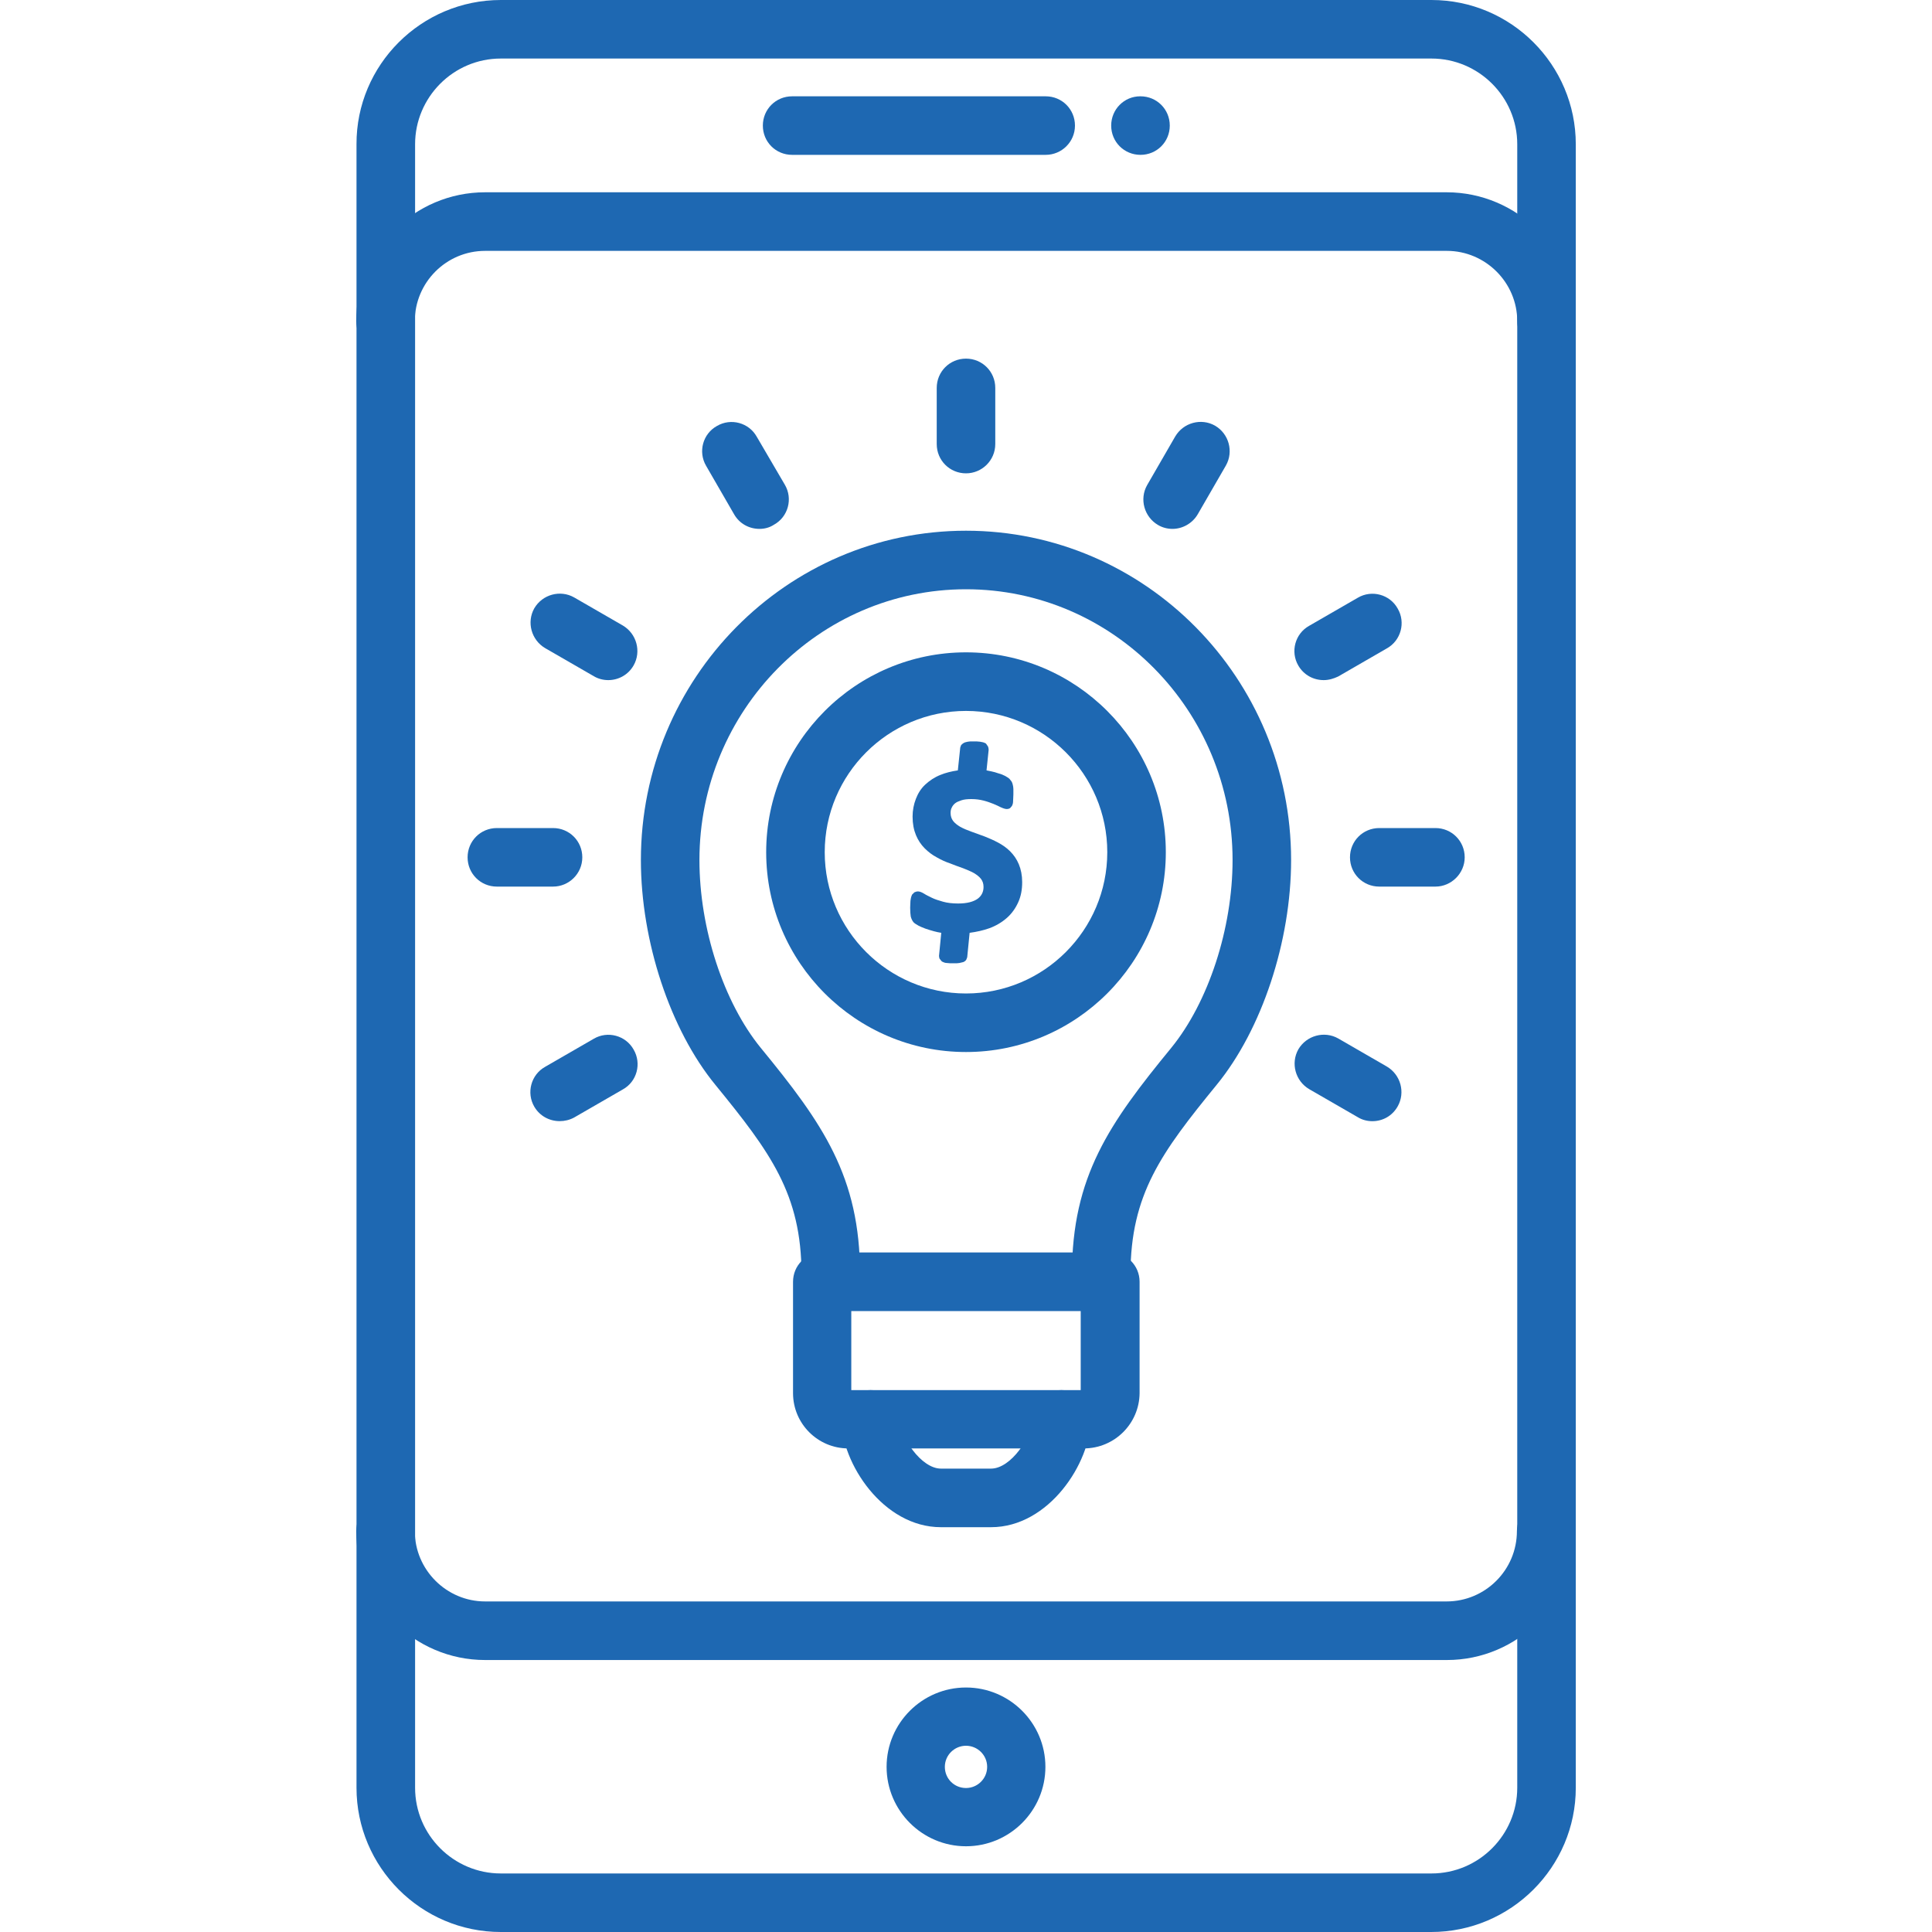 <svg width="40" height="40" viewBox="0 0 40 40" fill="none" xmlns="http://www.w3.org/2000/svg">
<path d="M29.631 40H10.369C8.719 40 7.381 38.656 7.381 37.013V2.987C7.375 1.344 8.719 0 10.369 0H29.637C31.288 0 32.625 1.344 32.625 2.987V37.013C32.625 38.656 31.281 40 29.631 40ZM10.369 1.212C9.387 1.212 8.594 2.013 8.594 2.987V37.013C8.594 37.994 9.394 38.788 10.369 38.788H29.637C30.619 38.788 31.413 37.987 31.413 37.013V2.987C31.413 2.006 30.613 1.212 29.637 1.212H10.369Z" fill="#1E68B2"/>
<path d="M32.019 7.256C31.681 7.256 31.413 6.987 31.413 6.65C31.413 5.85 30.756 5.194 29.956 5.194H10.044C9.238 5.194 8.588 5.85 8.588 6.65C8.588 6.987 8.319 7.256 7.981 7.256C7.644 7.256 7.375 6.987 7.375 6.65C7.375 5.181 8.575 3.981 10.044 3.981H29.95C31.419 3.981 32.619 5.181 32.619 6.65C32.625 6.987 32.35 7.256 32.019 7.256Z" fill="#1E68B2"/>
<path d="M29.956 34.369H10.044C8.575 34.369 7.375 33.169 7.375 31.7C7.375 31.363 7.644 31.094 7.981 31.094C8.319 31.094 8.588 31.363 8.588 31.7C8.588 32.5 9.244 33.156 10.044 33.156H29.95C30.756 33.156 31.406 32.5 31.406 31.7C31.406 31.363 31.675 31.094 32.013 31.094C32.35 31.094 32.619 31.363 32.619 31.7C32.625 33.169 31.425 34.369 29.956 34.369Z" fill="#1E68B2"/>
<path d="M21.65 3.206H16.4C16.062 3.206 15.794 2.938 15.794 2.6C15.794 2.263 16.062 1.994 16.4 1.994H21.65C21.988 1.994 22.256 2.263 22.256 2.6C22.256 2.938 21.981 3.206 21.65 3.206Z" fill="#1E68B2"/>
<path d="M23.613 3.206C23.275 3.206 23.006 2.938 23.006 2.6C23.006 2.263 23.275 1.994 23.606 1.994H23.613C23.95 1.994 24.219 2.263 24.219 2.6C24.219 2.938 23.95 3.206 23.613 3.206Z" fill="#1E68B2"/>
<path d="M20 38.225C19.094 38.225 18.356 37.487 18.356 36.581C18.356 35.675 19.094 34.938 20 34.938C20.906 34.938 21.644 35.675 21.644 36.581C21.644 37.487 20.906 38.225 20 38.225ZM20 36.144C19.762 36.144 19.562 36.337 19.562 36.581C19.562 36.825 19.756 37.019 20 37.019C20.238 37.019 20.438 36.825 20.438 36.581C20.438 36.337 20.238 36.144 20 36.144Z" fill="#1E68B2"/>
<path d="M20 21.781C17.719 21.781 15.863 19.925 15.863 17.644C15.863 15.363 17.719 13.506 20 13.506C22.281 13.506 24.137 15.363 24.137 17.644C24.137 19.925 22.281 21.781 20 21.781ZM20 14.719C18.387 14.719 17.075 16.031 17.075 17.644C17.075 19.256 18.387 20.569 20 20.569C21.613 20.569 22.925 19.256 22.925 17.644C22.925 16.031 21.613 14.719 20 14.719Z" fill="#1E68B2"/>
<path d="M21.094 17.894C21.05 17.788 20.988 17.7 20.913 17.625C20.838 17.55 20.756 17.494 20.663 17.444C20.569 17.394 20.481 17.356 20.388 17.319L20.113 17.219C20.025 17.188 19.95 17.156 19.881 17.119C19.819 17.081 19.769 17.044 19.731 16.994C19.7 16.95 19.681 16.9 19.681 16.831C19.681 16.788 19.688 16.75 19.706 16.719C19.719 16.688 19.744 16.656 19.775 16.631C19.806 16.606 19.85 16.588 19.906 16.569C19.963 16.55 20.031 16.544 20.113 16.544C20.206 16.544 20.288 16.556 20.363 16.575C20.438 16.594 20.506 16.619 20.569 16.644C20.631 16.669 20.681 16.694 20.719 16.713C20.775 16.738 20.813 16.75 20.844 16.75C20.869 16.75 20.894 16.744 20.913 16.731L20.95 16.688L20.956 16.675C20.969 16.65 20.975 16.619 20.975 16.581C20.975 16.544 20.981 16.5 20.981 16.444C20.981 16.406 20.981 16.369 20.981 16.338C20.981 16.306 20.975 16.275 20.969 16.25C20.963 16.225 20.956 16.2 20.944 16.181L20.9 16.125C20.881 16.106 20.85 16.088 20.806 16.063C20.769 16.044 20.725 16.025 20.675 16.013C20.625 15.994 20.575 15.981 20.519 15.969C20.488 15.963 20.456 15.956 20.425 15.95L20.469 15.525C20.469 15.5 20.463 15.475 20.456 15.456L20.413 15.394L20.388 15.381C20.363 15.369 20.331 15.363 20.288 15.356C20.25 15.35 20.206 15.35 20.15 15.35C20.1 15.35 20.063 15.35 20.038 15.356C20.006 15.363 19.975 15.369 19.956 15.381C19.931 15.394 19.913 15.413 19.9 15.425L19.881 15.475L19.831 15.95C19.7 15.969 19.575 16 19.469 16.044C19.344 16.094 19.244 16.163 19.156 16.244C19.069 16.325 19.006 16.425 18.963 16.538C18.919 16.65 18.894 16.775 18.894 16.906C18.894 17.056 18.919 17.181 18.963 17.288C19.006 17.394 19.069 17.488 19.144 17.563C19.219 17.638 19.3 17.7 19.394 17.75C19.481 17.8 19.575 17.844 19.669 17.875C19.763 17.913 19.85 17.944 19.938 17.975C20.019 18.006 20.094 18.038 20.163 18.075C20.225 18.113 20.275 18.15 20.313 18.2C20.344 18.244 20.363 18.294 20.363 18.363C20.363 18.463 20.325 18.544 20.244 18.606C20.156 18.669 20.025 18.706 19.838 18.706C19.719 18.706 19.613 18.694 19.525 18.669C19.438 18.644 19.356 18.619 19.294 18.588C19.231 18.556 19.175 18.531 19.138 18.506C19.088 18.475 19.044 18.456 19.006 18.456C18.981 18.456 18.956 18.463 18.931 18.475L18.881 18.525L18.875 18.544C18.863 18.569 18.856 18.606 18.85 18.65C18.85 18.688 18.844 18.738 18.844 18.794C18.844 18.875 18.85 18.931 18.856 18.975C18.869 19.025 18.888 19.063 18.913 19.094C18.938 19.119 18.969 19.138 19.013 19.163C19.05 19.181 19.1 19.206 19.156 19.225C19.213 19.244 19.269 19.263 19.338 19.281C19.388 19.294 19.438 19.306 19.488 19.313L19.444 19.763C19.438 19.794 19.444 19.819 19.45 19.844L19.494 19.9L19.513 19.913C19.538 19.925 19.569 19.938 19.606 19.938C19.644 19.944 19.688 19.944 19.75 19.944C19.794 19.944 19.831 19.944 19.863 19.938C19.894 19.931 19.919 19.925 19.944 19.919C19.975 19.906 19.994 19.888 20.006 19.869L20.025 19.819L20.075 19.313C20.219 19.294 20.356 19.263 20.481 19.219C20.619 19.169 20.744 19.094 20.844 19.006C20.944 18.919 21.025 18.806 21.081 18.681C21.138 18.556 21.163 18.419 21.163 18.263C21.163 18.125 21.138 18 21.094 17.894Z" fill="#1E68B2"/>
<path d="M22.8 27.144C22.462 27.144 22.194 26.875 22.194 26.538V26.381C22.194 24.356 22.969 23.256 24.25 21.694C25.019 20.75 25.519 19.225 25.519 17.806C25.519 14.713 23.044 12.2 20 12.2C16.956 12.2 14.481 14.713 14.481 17.806C14.481 19.225 14.981 20.75 15.75 21.694C17.031 23.256 17.806 24.356 17.806 26.381V26.538C17.806 26.875 17.538 27.144 17.2 27.144C16.863 27.144 16.594 26.875 16.594 26.538V26.381C16.594 24.725 15.95 23.856 14.812 22.462C13.875 21.319 13.269 19.488 13.269 17.806C13.269 14.044 16.288 10.988 20 10.988C23.712 10.988 26.731 14.044 26.731 17.806C26.731 19.488 26.125 21.319 25.188 22.462C24.05 23.856 23.406 24.725 23.406 26.381V26.538C23.406 26.875 23.137 27.144 22.8 27.144Z" fill="#1E68B2"/>
<path d="M22.438 29.988H17.563C16.931 29.988 16.419 29.475 16.419 28.844V26.538C16.419 26.2 16.688 25.931 17.025 25.931H22.988C23.325 25.931 23.594 26.2 23.594 26.538V28.844C23.588 29.475 23.075 29.988 22.438 29.988ZM17.625 28.781H22.375V27.144H17.625V28.781Z" fill="#1E68B2"/>
<path d="M20.519 31.619H19.481C18.281 31.619 17.419 30.288 17.419 29.387C17.419 29.05 17.688 28.781 18.025 28.781C18.363 28.781 18.631 29.05 18.631 29.387C18.631 29.744 19.069 30.406 19.481 30.406H20.519C20.931 30.406 21.369 29.744 21.369 29.387C21.369 29.05 21.638 28.781 21.975 28.781C22.313 28.781 22.581 29.05 22.581 29.387C22.581 30.281 21.719 31.619 20.519 31.619Z" fill="#1E68B2"/>
<path d="M20 9.8C19.663 9.8 19.394 9.531 19.394 9.194V8.031C19.394 7.694 19.663 7.425 20 7.425C20.337 7.425 20.606 7.694 20.606 8.031V9.194C20.606 9.531 20.331 9.8 20 9.8Z" fill="#1E68B2"/>
<path d="M15.725 10.95C15.512 10.95 15.312 10.844 15.2 10.65L14.619 9.644C14.45 9.356 14.55 8.981 14.844 8.819C15.131 8.65 15.506 8.75 15.669 9.044L16.25 10.037C16.419 10.325 16.319 10.7 16.025 10.863C15.931 10.925 15.825 10.95 15.725 10.95Z" fill="#1E68B2"/>
<path d="M12.594 14.081C12.494 14.081 12.387 14.056 12.294 14L11.287 13.419C11 13.25 10.9 12.881 11.062 12.594C11.231 12.306 11.6 12.206 11.887 12.369L12.894 12.95C13.181 13.119 13.281 13.488 13.119 13.775C13.006 13.975 12.8 14.081 12.594 14.081Z" fill="#1E68B2"/>
<path d="M11.45 18.356H10.287C9.95 18.356 9.681 18.087 9.681 17.75C9.681 17.413 9.95 17.144 10.287 17.144H11.45C11.787 17.144 12.056 17.413 12.056 17.75C12.056 18.087 11.781 18.356 11.45 18.356Z" fill="#1E68B2"/>
<path d="M11.588 23.212C11.375 23.212 11.175 23.106 11.062 22.913C10.894 22.625 10.994 22.25 11.287 22.087L12.294 21.506C12.581 21.337 12.956 21.438 13.119 21.731C13.287 22.019 13.188 22.394 12.894 22.556L11.887 23.137C11.794 23.188 11.688 23.212 11.588 23.212Z" fill="#1E68B2"/>
<path d="M28.413 23.213C28.312 23.213 28.206 23.188 28.113 23.131L27.106 22.55C26.819 22.381 26.719 22.013 26.881 21.725C27.05 21.438 27.419 21.338 27.706 21.5L28.712 22.081C29 22.25 29.1 22.619 28.938 22.906C28.825 23.106 28.625 23.213 28.413 23.213Z" fill="#1E68B2"/>
<path d="M29.719 18.356H28.556C28.219 18.356 27.95 18.087 27.95 17.75C27.95 17.413 28.219 17.144 28.556 17.144H29.719C30.056 17.144 30.325 17.413 30.325 17.75C30.325 18.081 30.05 18.356 29.719 18.356Z" fill="#1E68B2"/>
<path d="M27.406 14.081C27.194 14.081 26.994 13.975 26.881 13.781C26.712 13.494 26.812 13.119 27.106 12.956L28.113 12.375C28.4 12.206 28.775 12.306 28.938 12.6C29.106 12.887 29.006 13.262 28.712 13.425L27.706 14.006C27.613 14.05 27.512 14.081 27.406 14.081Z" fill="#1E68B2"/>
<path d="M24.275 10.95C24.175 10.95 24.069 10.925 23.975 10.869C23.688 10.7 23.587 10.331 23.75 10.044L24.331 9.038C24.5 8.75 24.869 8.65 25.156 8.813C25.444 8.981 25.544 9.35 25.381 9.638L24.8 10.644C24.688 10.838 24.481 10.95 24.275 10.95Z" fill="#1E68B2"/>
</svg>
